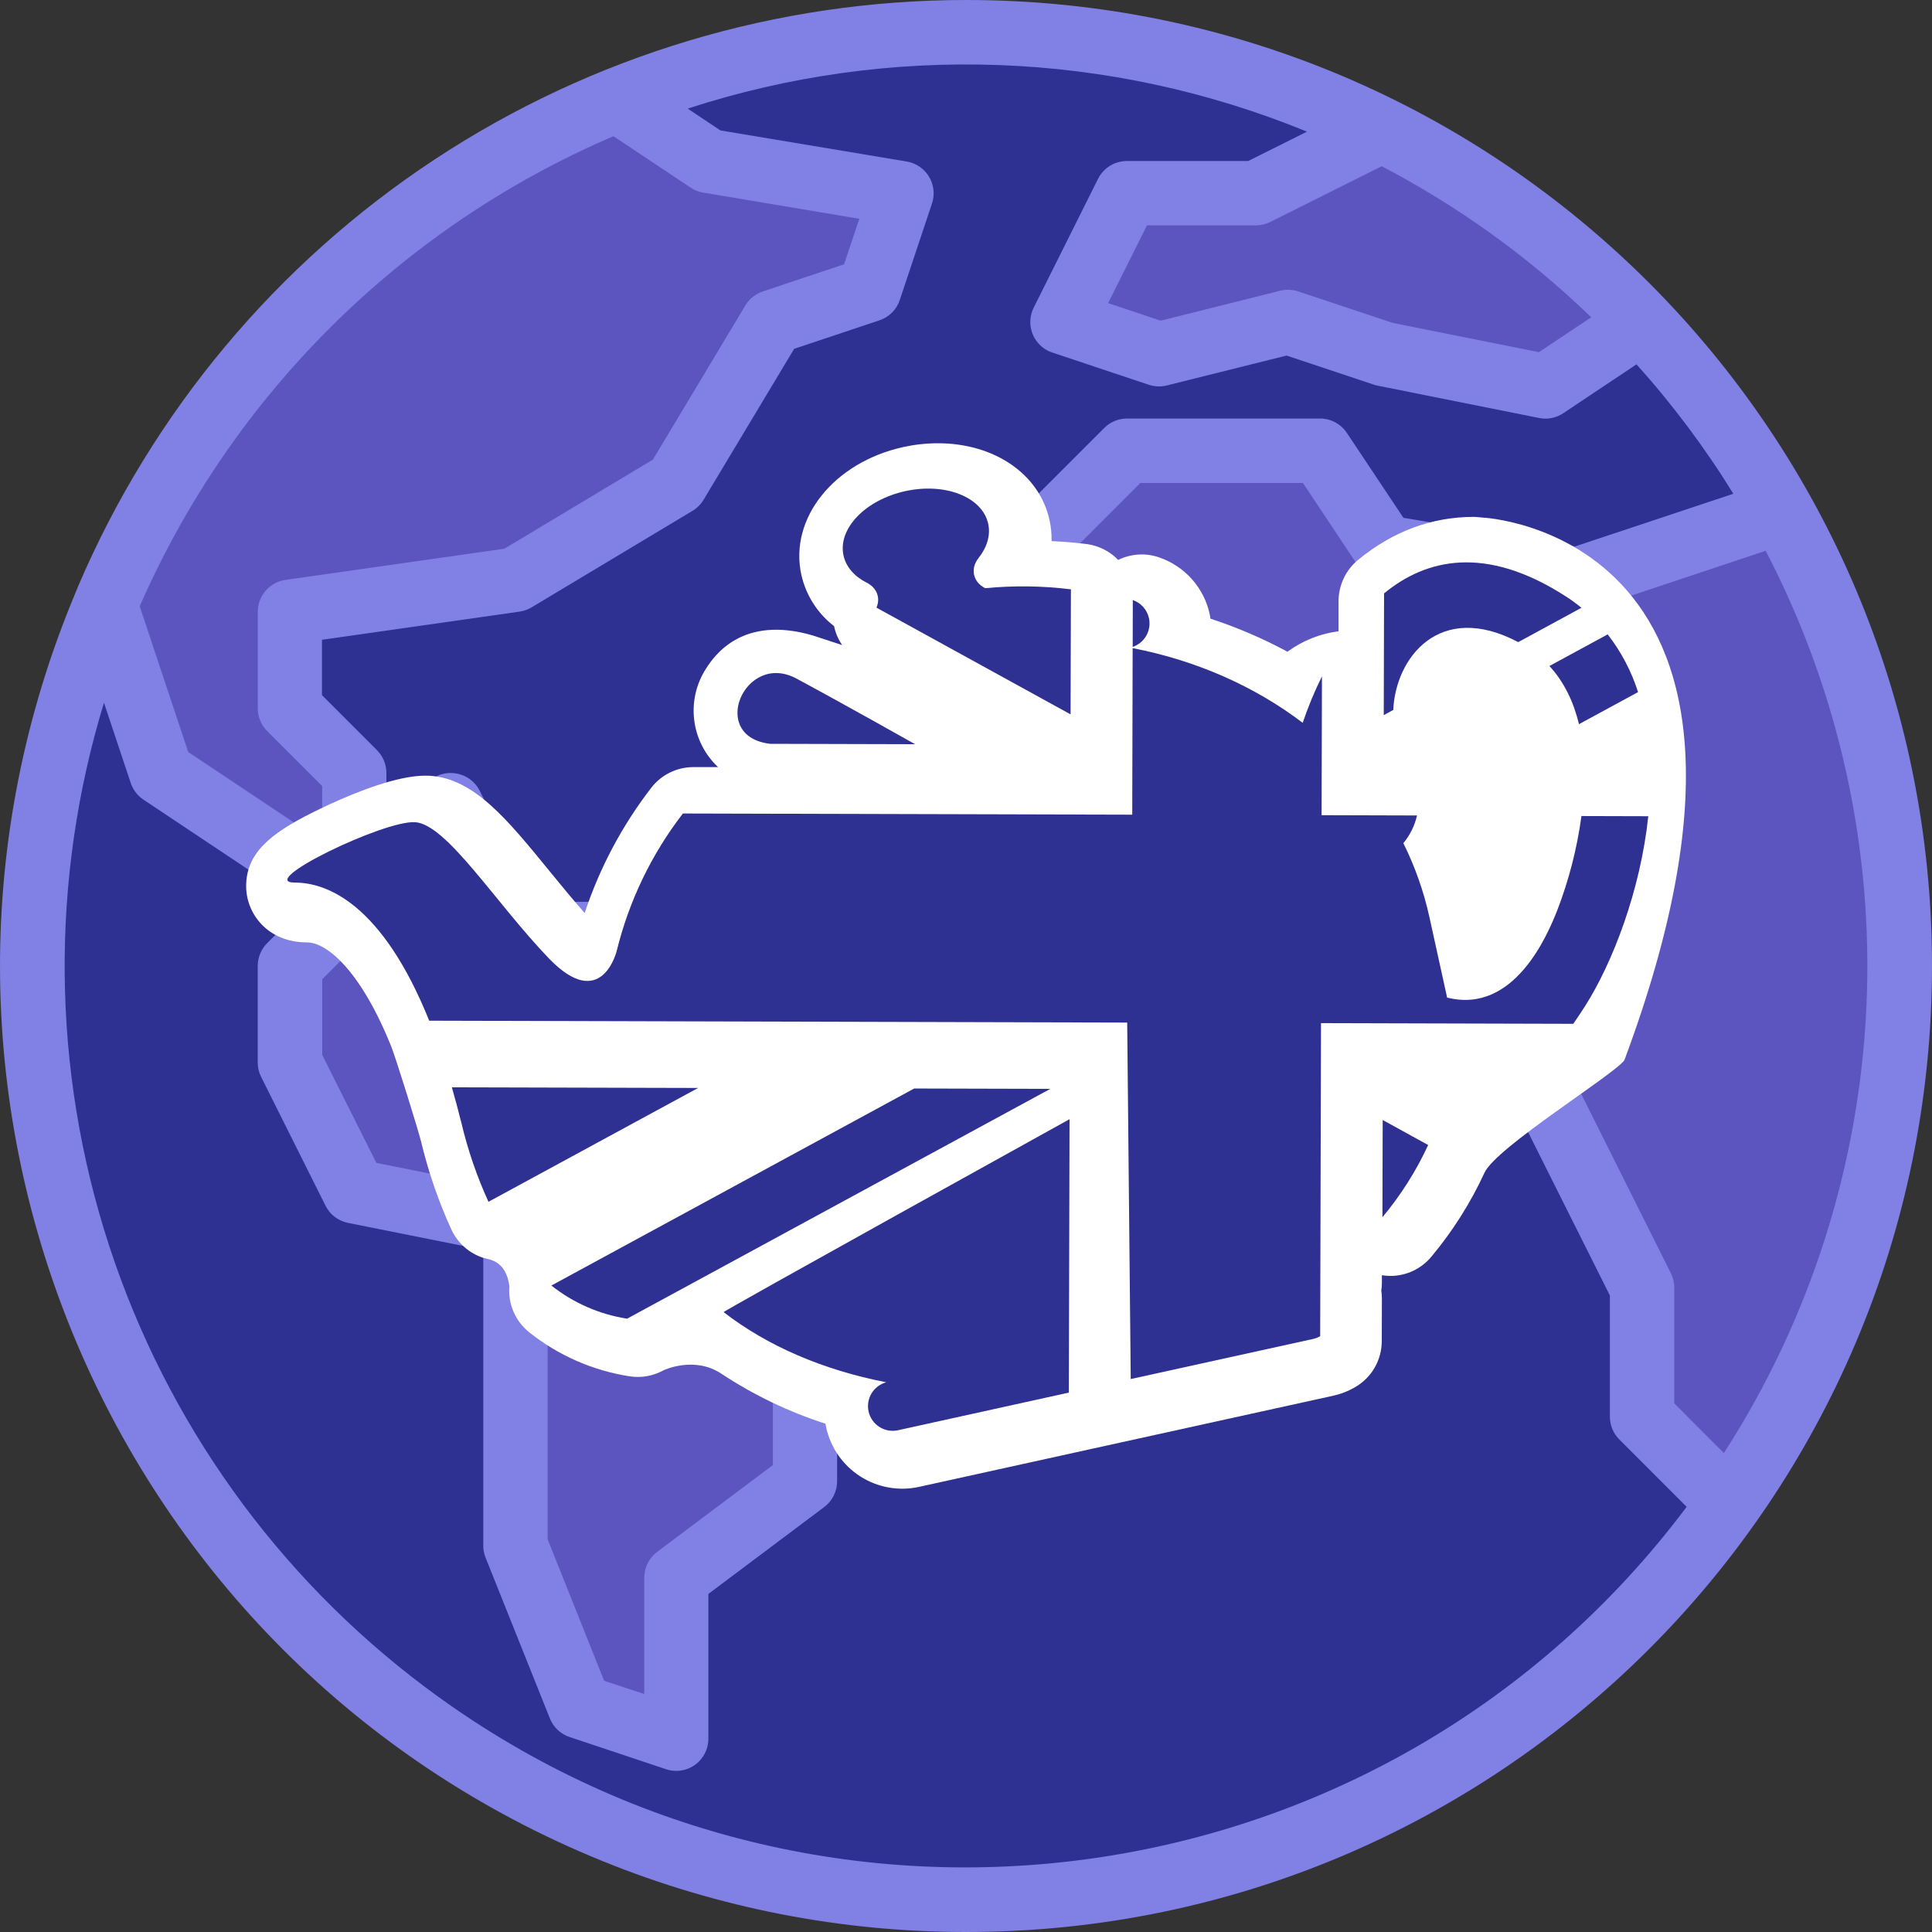 <svg xmlns="http://www.w3.org/2000/svg" width="105" height="105" viewBox="0 0 105 105" fill="none"><rect x="0" y="0" width="105" height="105" fill="#333333" stroke="none"/><path d="M52.52 1.5167e-06C42.243 -0.002 32.192 3.013 23.612 8.672C15.033 14.331 8.303 22.384 4.258 31.834L3.856 32.813C-7.026 59.665 5.914 90.264 32.762 101.153C39.033 103.696 45.736 105.003 52.502 105C81.493 105 104.995 81.501 105 52.504C105.005 23.508 81.506 0.005 52.52 1.5167e-06Z" fill="#8080E5"></path><path d="M23.097 91.684C15.046 85.642 9.051 77.265 5.929 67.693C2.808 58.122 2.71 47.821 5.651 38.192L7.104 42.551C7.227 42.92 7.469 43.238 7.791 43.456L16.508 49.268L14.519 51.258C14.191 51.587 14.007 52.033 14.007 52.497V57.744C14.006 58.017 14.069 58.286 14.192 58.53L17.691 65.527C17.81 65.766 17.982 65.975 18.195 66.137C18.408 66.299 18.654 66.41 18.917 66.462L26.265 67.931V83.995C26.264 84.217 26.305 84.438 26.386 84.644L29.885 93.394C29.979 93.63 30.123 93.843 30.308 94.018C30.494 94.192 30.715 94.324 30.956 94.404L36.205 96.156C36.381 96.214 36.564 96.243 36.749 96.244C36.979 96.245 37.206 96.2 37.418 96.112C37.631 96.024 37.824 95.896 37.986 95.734C38.149 95.571 38.278 95.379 38.366 95.166C38.454 94.954 38.499 94.727 38.499 94.497V86.626L44.795 81.904C45.012 81.741 45.188 81.53 45.31 81.288C45.432 81.045 45.495 80.777 45.495 80.505V75.978L51.98 69.493C52.223 69.248 52.389 68.936 52.456 68.597L54.207 59.848C54.297 59.393 54.203 58.921 53.946 58.535C53.689 58.15 53.29 57.882 52.835 57.79C52.722 57.767 52.607 57.755 52.492 57.755H46.483L41.746 49.857C41.591 49.599 41.371 49.385 41.108 49.236C40.845 49.088 40.548 49.01 40.246 49.01H29.077L26.073 42.978C25.948 42.73 25.767 42.515 25.543 42.351C25.319 42.186 25.059 42.078 24.785 42.034C24.512 41.986 24.232 42.005 23.969 42.089C23.705 42.173 23.466 42.321 23.273 42.518L21 44.781V42.006C20.999 41.541 20.814 41.095 20.485 40.766L17.498 37.779V34.77L28.248 33.239C28.477 33.204 28.697 33.125 28.896 33.006L37.648 27.756C37.894 27.606 38.099 27.398 38.244 27.15L43.161 18.957L47.798 17.409C48.055 17.323 48.289 17.179 48.48 16.988C48.672 16.796 48.816 16.563 48.901 16.305L50.653 11.055C50.725 10.837 50.754 10.607 50.737 10.377C50.72 10.148 50.658 9.924 50.555 9.719C50.452 9.514 50.309 9.331 50.135 9.18C49.961 9.03 49.758 8.916 49.54 8.844C49.456 8.814 49.369 8.791 49.28 8.778L39.152 7.088L37.375 5.902C48.387 2.318 60.314 2.762 71.029 7.155L67.836 8.751H61.25C60.924 8.749 60.603 8.839 60.325 9.011C60.047 9.182 59.822 9.427 59.676 9.72L56.178 16.721C55.971 17.137 55.937 17.617 56.085 18.058C56.232 18.498 56.548 18.862 56.964 19.069C57.038 19.104 57.114 19.134 57.192 19.161L62.441 20.913C62.757 21.019 63.095 21.031 63.417 20.948L69.923 19.324L74.688 20.913C74.757 20.936 74.828 20.953 74.9 20.966L83.646 22.717C83.872 22.763 84.104 22.764 84.33 22.719C84.556 22.674 84.77 22.585 84.961 22.457L88.94 19.801C90.902 21.983 92.663 24.337 94.203 26.834L85.595 29.699L76.274 28.142L73.195 23.523C73.036 23.284 72.82 23.088 72.566 22.953C72.313 22.817 72.03 22.746 71.743 22.746H61.25C60.787 22.746 60.342 22.931 60.014 23.258L54.761 28.511C54.569 28.704 54.425 28.938 54.339 29.196C54.254 29.454 54.229 29.729 54.267 29.998L56.014 42.246C56.059 42.543 56.179 42.824 56.362 43.062C56.546 43.3 56.788 43.487 57.064 43.606L69.314 48.856C69.664 49.01 70.056 49.041 70.425 48.944L76.673 47.377L80.493 49.931V55.994C80.492 56.264 80.552 56.532 80.669 56.775L87.494 70.408V76.992C87.493 77.457 87.677 77.903 88.006 78.231L91.666 81.893C75.436 103.54 44.734 107.921 23.097 91.684Z" fill="#2E3191"></path><path d="M50.367 61.249L49.145 67.387L42.52 74.009C42.357 74.172 42.227 74.365 42.139 74.578C42.05 74.791 42.004 75.019 42.004 75.249V79.622L35.709 84.344C35.493 84.509 35.318 84.721 35.197 84.964C35.076 85.208 35.013 85.476 35.013 85.747V92.066L32.834 91.346L29.764 83.661V66.499C29.763 66.096 29.624 65.706 29.369 65.393C29.115 65.081 28.76 64.865 28.366 64.784L20.455 63.2L17.514 57.336V53.219L24.033 46.698L26.445 51.525C26.591 51.816 26.814 52.061 27.091 52.232C27.368 52.403 27.687 52.493 28.012 52.493H39.271L44.013 60.392C44.167 60.651 44.387 60.866 44.65 61.014C44.913 61.163 45.21 61.241 45.512 61.239L50.367 61.249Z" fill="#5C55BF"></path><path d="M46.701 11.891L45.872 14.366L41.457 15.839C41.061 15.972 40.725 16.241 40.509 16.599L35.484 24.977L27.412 29.82L15.515 31.515C15.098 31.575 14.715 31.783 14.439 32.101C14.163 32.42 14.01 32.827 14.01 33.249V38.499C14.011 38.963 14.195 39.407 14.522 39.735L17.509 42.722V45.726L10.231 40.873L7.593 32.953C12.614 21.471 21.821 12.335 33.34 7.403L37.539 10.2C37.745 10.339 37.978 10.431 38.223 10.469L46.701 11.891Z" fill="#5C55BF"></path><path d="M86.479 17.243L83.634 19.14L75.702 17.551L70.558 15.839C70.242 15.734 69.903 15.72 69.579 15.799L63.077 17.428L60.224 16.475L62.336 12.248H68.256C68.527 12.248 68.795 12.185 69.037 12.063L75.09 9.035C79.26 11.211 83.096 13.975 86.479 17.243Z" fill="#5C55BF"></path><path d="M93.689 78.969L90.995 76.272V69.999C90.998 69.728 90.937 69.461 90.818 69.218L83.999 55.583V48.996C83.997 48.709 83.925 48.426 83.789 48.173C83.653 47.919 83.457 47.703 83.218 47.543L77.969 44.044C77.765 43.909 77.536 43.817 77.295 43.776C77.054 43.734 76.808 43.743 76.57 43.802L70.142 45.407L59.345 40.775L57.858 30.367L61.974 26.25H70.812L73.785 30.72C73.917 30.92 74.089 31.09 74.29 31.22C74.492 31.35 74.718 31.436 74.954 31.474L85.453 33.226C85.733 33.275 86.021 33.252 86.29 33.159L95.96 29.934C99.944 37.58 101.832 46.145 101.433 54.757C101.034 63.37 98.362 71.724 93.689 78.969Z" fill="#5C55BF"></path><path d="M88.281 57.619C87.738 58.396 81.306 62.358 80.678 63.736C79.923 65.374 78.955 66.906 77.799 68.29C77.528 68.62 77.187 68.885 76.801 69.067C76.415 69.249 75.994 69.344 75.567 69.344C75.412 69.344 75.256 69.331 75.103 69.305V69.725C75.103 69.866 75.093 70.007 75.07 70.147C75.092 70.289 75.103 70.433 75.103 70.578L75.096 72.89C75.095 73.401 74.959 73.902 74.701 74.343C74.444 74.783 74.074 75.148 73.63 75.399C73.253 75.616 72.844 75.772 72.419 75.863L59.209 78.769L49.944 80.809C48.848 81.05 47.7 80.845 46.754 80.239C45.809 79.634 45.142 78.678 44.9 77.581C44.884 77.512 44.871 77.443 44.86 77.375C42.863 76.732 40.963 75.819 39.213 74.663C37.716 73.664 36.043 74.481 36.043 74.481C35.619 74.712 35.144 74.834 34.661 74.834C34.505 74.833 34.35 74.821 34.197 74.797C32.213 74.485 30.344 73.664 28.771 72.416C28.396 72.118 28.1 71.732 27.91 71.293C27.72 70.853 27.642 70.373 27.682 69.896C27.496 68.469 26.55 68.456 26.256 68.358C25.88 68.235 25.534 68.037 25.239 67.775C24.943 67.513 24.704 67.194 24.537 66.836C23.831 65.294 23.278 63.687 22.884 62.037C22.736 61.432 21.512 57.493 21.265 56.879C19.583 52.702 17.745 51.217 16.681 51.217C14.533 51.217 13.378 49.643 13.378 48.166C13.378 46.405 14.629 45.335 16.964 44.17C17.251 44.025 17.556 43.879 17.877 43.73C19.436 43.011 21.61 42.156 23.106 42.156C23.196 42.156 23.285 42.156 23.371 42.163C25.758 42.312 27.558 44.516 29.839 47.31C30.474 48.087 31.126 48.884 31.776 49.62C32.588 47.169 33.807 44.874 35.383 42.829C35.653 42.475 36.001 42.188 36.4 41.99C36.799 41.793 37.238 41.69 37.684 41.69H39.024C38.307 41.016 37.849 40.113 37.729 39.136C37.609 38.16 37.834 37.172 38.366 36.345C38.817 35.638 40.343 33.407 44.184 34.539L45.77 35.058C45.556 34.748 45.406 34.398 45.33 34.029C44.429 33.335 43.799 32.348 43.551 31.238C42.878 28.178 45.313 25.129 49.095 24.295C49.711 24.16 50.339 24.091 50.97 24.09C54.052 24.09 56.49 25.768 57.04 28.265C57.123 28.641 57.16 29.025 57.151 29.409C57.804 29.437 58.443 29.489 59.062 29.569C59.712 29.655 60.315 29.959 60.771 30.431C61.113 30.263 61.485 30.163 61.865 30.139C62.245 30.115 62.627 30.166 62.987 30.29C63.675 30.523 64.29 30.93 64.774 31.472C65.257 32.014 65.592 32.671 65.745 33.381C65.763 33.461 65.774 33.541 65.785 33.623C67.231 34.096 68.632 34.697 69.97 35.42C70.787 34.821 71.743 34.438 72.747 34.307V32.659C72.75 32.233 72.846 31.812 73.029 31.427C73.212 31.041 73.477 30.701 73.807 30.43C75.694 28.878 77.812 28.091 80.102 28.091C80.248 28.091 80.401 28.12 80.552 28.127C80.565 28.125 98.988 28.918 88.281 57.619Z" fill="white"></path><path d="M62.443 33.594C62.393 33.369 62.286 33.161 62.133 32.989C61.979 32.817 61.784 32.688 61.566 32.613L61.559 35.156C61.873 35.051 62.137 34.833 62.3 34.545C62.464 34.256 62.514 33.918 62.443 33.594Z" fill="#2E3191"></path><path d="M84.634 49.472C84.11 50.804 82.29 55.139 78.645 54.216C78.633 54.157 78.622 54.095 78.609 54.039L77.685 49.84C77.379 48.449 76.903 47.1 76.269 45.824C76.632 45.388 76.886 44.872 77.012 44.319L71.826 44.304L71.845 36.757C71.44 37.575 71.091 38.419 70.799 39.284C68.181 37.294 65.011 35.894 61.557 35.224L61.535 44.276L37.114 44.212C35.41 46.42 34.186 48.961 33.52 51.67C33.52 51.67 32.704 55.076 29.823 52.079C26.942 49.082 24.275 44.791 22.559 44.684C20.844 44.578 13.886 47.968 16.022 47.966C17.745 47.966 20.755 49.082 23.326 55.473L61.261 55.574L61.453 74.948L71.369 72.768C71.503 72.739 71.631 72.69 71.749 72.621L71.794 55.605L85.505 55.642C85.711 55.345 85.919 55.033 86.129 54.706C87.637 52.346 89.156 48.398 89.58 44.36L85.949 44.35C85.711 46.103 85.27 47.822 84.634 49.472Z" fill="#2E3191"></path><path d="M49.733 40.446C49.733 40.446 46.101 38.395 43.288 36.88C40.474 35.366 38.467 40.036 41.861 40.425L49.733 40.446Z" fill="#2E3191"></path><path d="M58.202 32.029C56.651 31.837 55.085 31.817 53.53 31.968H53.547C52.879 31.639 52.717 30.904 53.184 30.325C53.639 29.748 53.845 29.095 53.706 28.462C53.385 27.009 51.365 26.215 49.195 26.693C47.024 27.172 45.523 28.739 45.844 30.194C45.983 30.826 46.449 31.333 47.098 31.665C47.661 31.942 47.862 32.507 47.633 33.024L58.184 38.825L58.202 32.029Z" fill="#2E3191"></path><path d="M75.221 32.249L75.204 38.866L75.721 38.584C75.842 35.767 78.224 32.634 82.512 34.898L85.949 33.031C85.661 32.797 85.361 32.579 85.048 32.38C80.708 29.604 77.496 30.377 75.221 32.249Z" fill="#2E3191"></path><path d="M85.814 39.357L89.025 37.614C88.664 36.479 88.104 35.417 87.373 34.477L84.208 36.196C85.026 37.085 85.529 38.175 85.814 39.357Z" fill="#2E3191"></path><path d="M75.132 66.154C76.129 64.96 76.965 63.641 77.618 62.229L75.146 60.87L75.132 66.154Z" fill="#2E3191"></path><path d="M49.684 59.158L29.966 69.866C31.159 70.812 32.577 71.433 34.082 71.667L57.083 59.177L49.684 59.158Z" fill="#2E3191"></path><path d="M24.558 59.093C24.735 59.708 24.908 60.355 25.078 61.036C25.427 62.507 25.919 63.94 26.547 65.315L37.941 59.128L24.558 59.093Z" fill="#2E3191"></path><path d="M39.329 71.312C41.702 73.151 44.743 74.461 48.166 75.124C47.829 75.215 47.54 75.434 47.361 75.734C47.183 76.035 47.129 76.393 47.21 76.733C47.292 77.073 47.503 77.367 47.798 77.554C48.094 77.741 48.45 77.805 48.792 77.733L58.089 75.685L58.128 60.825C58.128 60.825 39.096 71.365 39.329 71.312Z" fill="#2E3191"></path></svg>